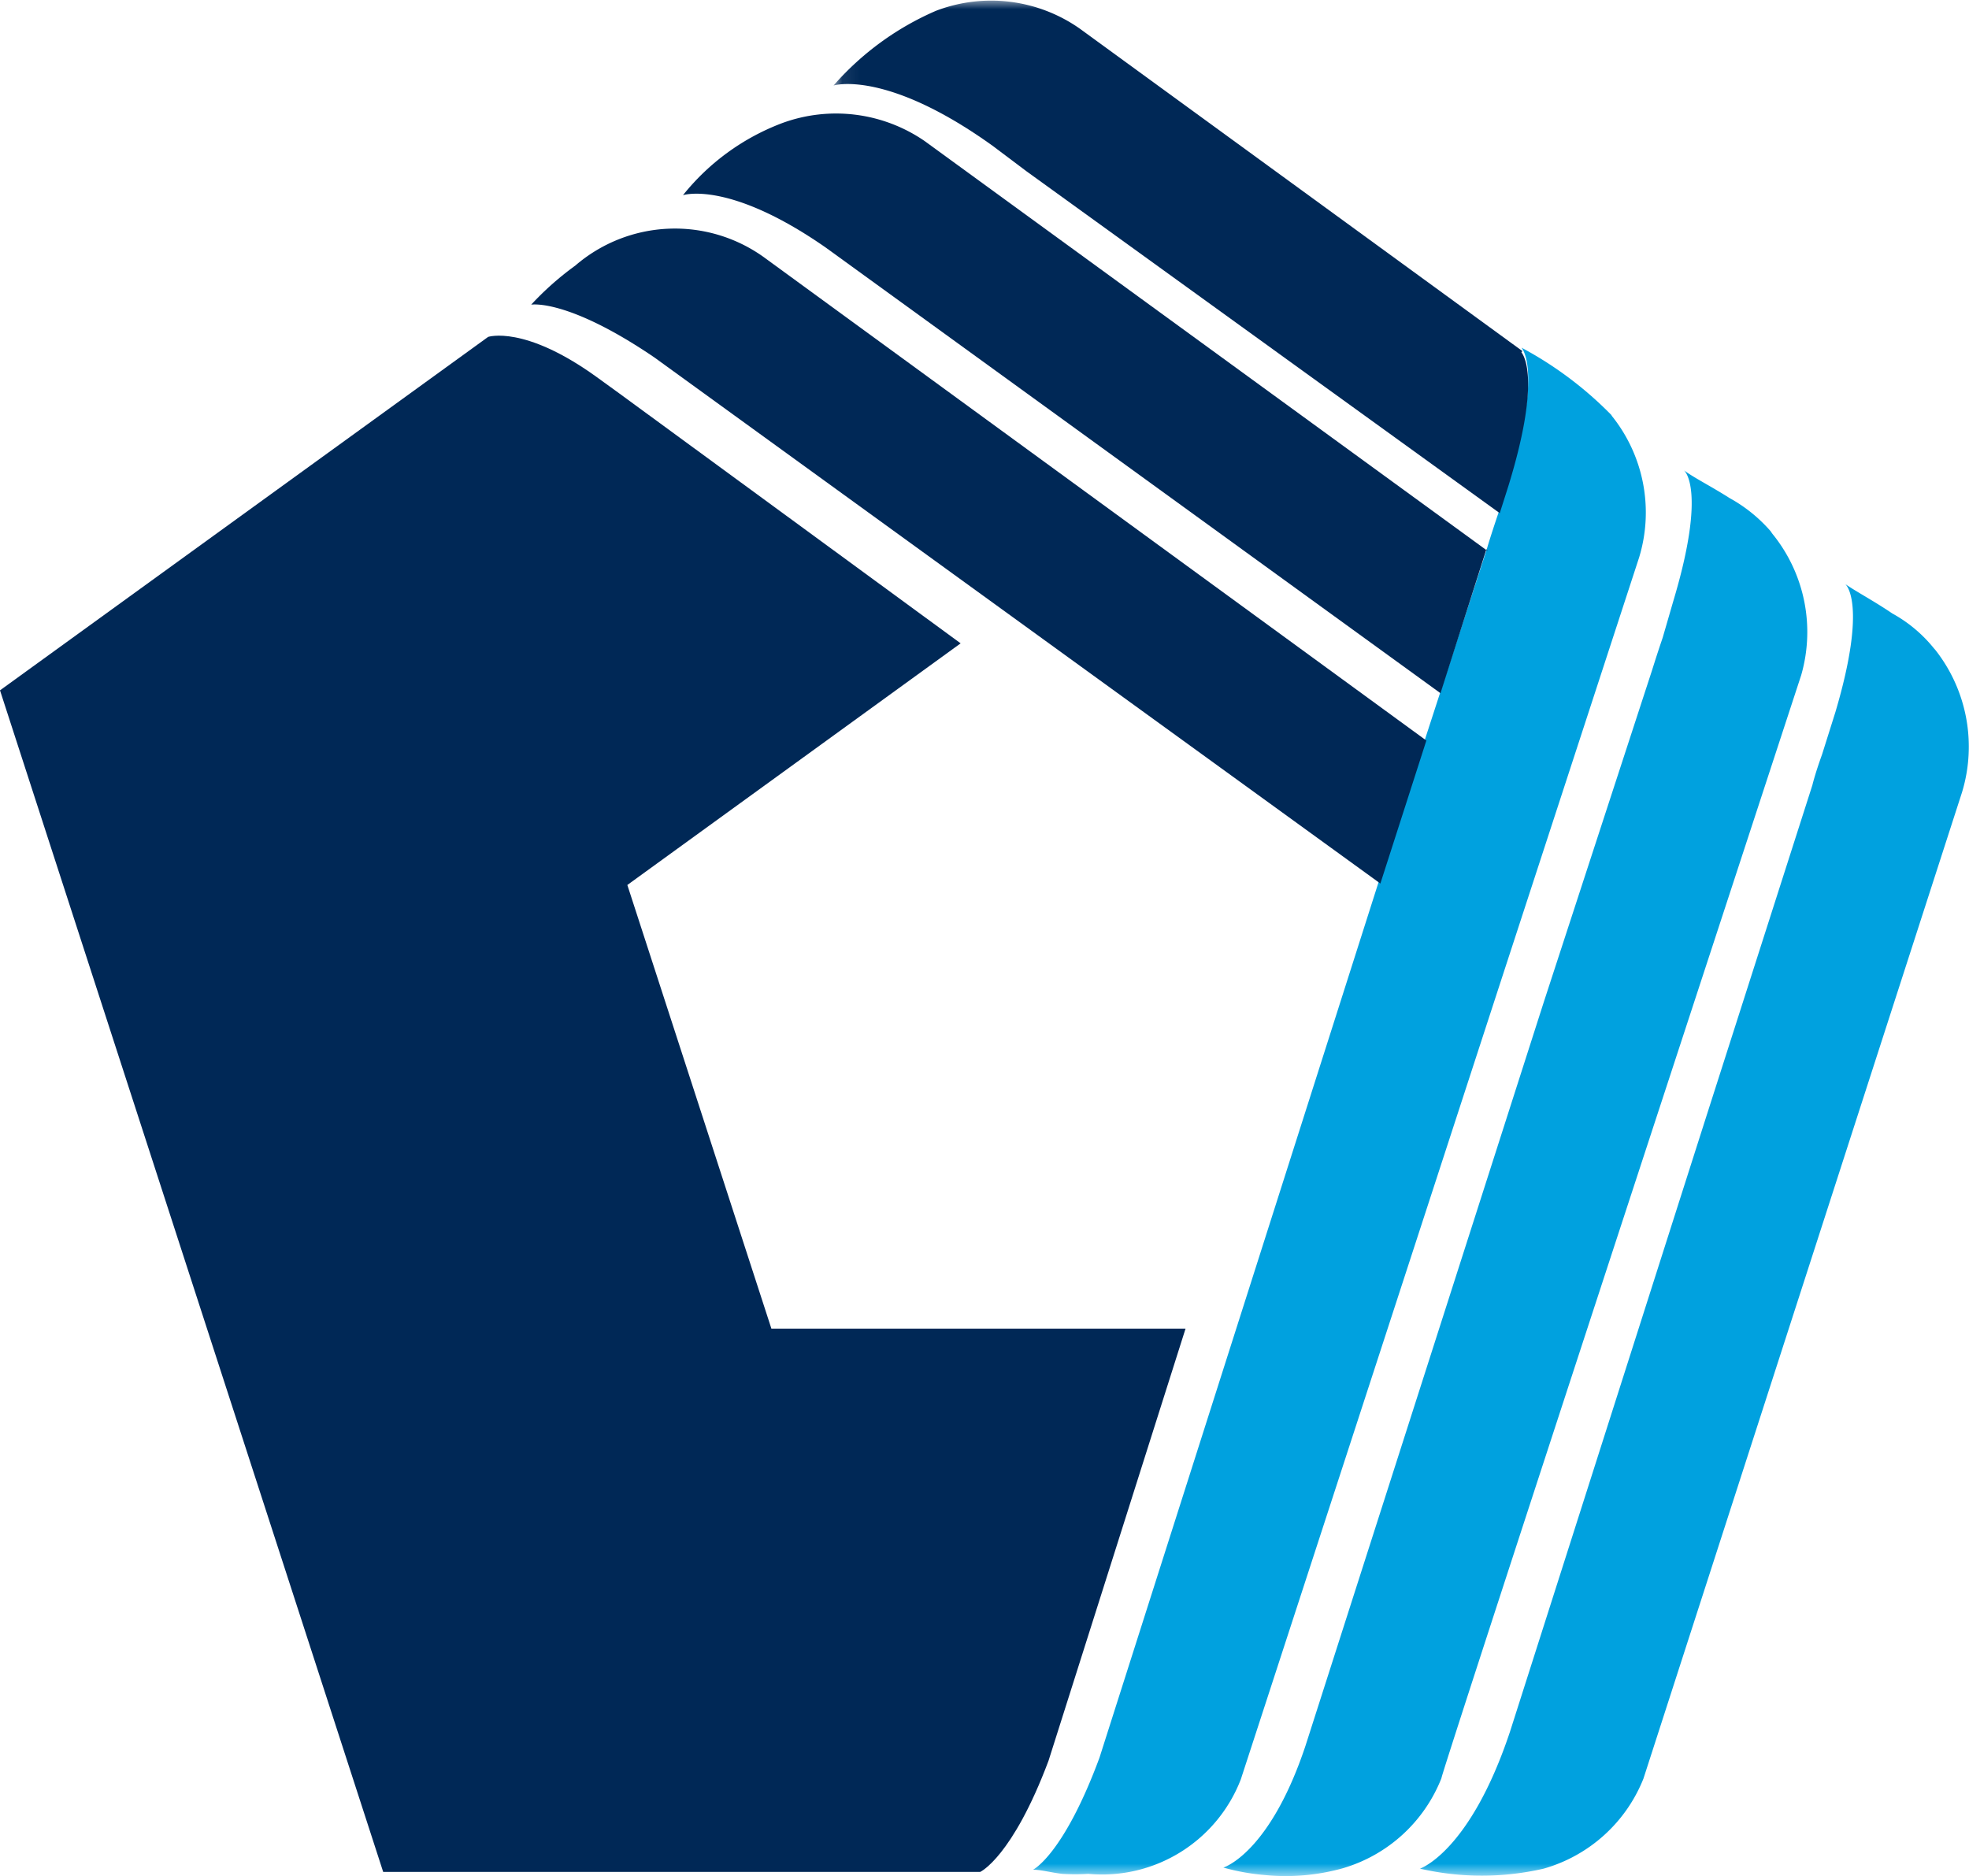 <svg id="Layer_1" data-name="Layer 1" xmlns="http://www.w3.org/2000/svg" xmlns:xlink="http://www.w3.org/1999/xlink" viewBox="0 0 109.35 104.19"><defs><style>.cls-1{fill:#fff;fill-rule:evenodd;}.cls-2{mask:url(#mask);}.cls-3{fill:#00a1df;}.cls-4{mask:url(#mask-4);}.cls-5{fill:#002856;}</style><mask id="mask" x="46.34" y="0.01" width="350.93" height="104.19" maskUnits="userSpaceOnUse"><g transform="translate(-46.5 -43.5)"><g id="a"><polygon class="cls-1" points="443.77 147.71 443.77 43.51 92.84 43.51 92.84 147.71 443.77 147.71"/></g></g></mask><mask id="mask-4" x="46.26" y="0" width="351.01" height="104.21" maskUnits="userSpaceOnUse"><g transform="translate(-46.5 -43.5)"><g id="d"><polygon class="cls-1" points="443.77 147.71 443.77 43.51 92.84 43.51 92.84 147.71 443.77 147.71"/></g></g></mask></defs><title>small-penfed</title><g class="cls-2"><path class="cls-3" d="M154,79.62h0l-.12-.14a7.79,7.79,0,0,0-2.29-1.91c-1-.68-2-1.21-2.61-1.63,0,0,1.26,1-.55,7.11l-.74,2.35c-.36,1-.5,1.55-.54,1.71h0l-5.9,18.43-10.89,34.13c-2.23,6.69-5,7.61-5,7.61a15.32,15.32,0,0,0,6.87,0h0a8.45,8.45,0,0,0,5.54-5h0l17.69-54.77A8.7,8.7,0,0,0,154,79.62" transform="translate(-46.5 -43.5)"/></g><g class="cls-2"><path class="cls-3" d="M145,73.23h0a1.77,1.77,0,0,1-.16-.22,8.36,8.36,0,0,0-2.29-1.85c-1-.64-2-1.14-2.53-1.54,0,0,1.29,1-.6,7.29l-.58,2c-.39,1.15-.55,1.69-.61,1.87l-6,18.39L119,140.46c-2,6-4.56,6.76-4.56,6.76a12.21,12.21,0,0,0,2.25.41h0a11.78,11.78,0,0,0,4.38-.37,8.44,8.44,0,0,0,5.48-5C126.5,142.16,139,104,139,104l7.53-23A8.65,8.65,0,0,0,145,73.23" transform="translate(-46.5 -43.5)"/></g><g class="cls-2"><path class="cls-3" d="M136,66.56a20.51,20.51,0,0,0-5-3.75h0c.23.3,1,1.81-.72,7.43l-.48,1.5c-.58,1.71-.72,2.23-.72,2.23l-6,18.46-15.52,48.69c-2,5.4-3.69,6.22-3.69,6.22.46,0,1,.16,1.62.23h0a11.69,11.69,0,0,0,1.45,0,8.26,8.26,0,0,0,8.47-5.25h0L130,97.53l7.53-23.07A8.57,8.57,0,0,0,136,66.58" transform="translate(-46.5 -43.5)"/></g><g class="cls-4"><path class="cls-5" d="M131.05,63,106.48,45.1a8.57,8.57,0,0,0-8-1h0a16,16,0,0,0-5.69,4.15s2.89-.92,8.84,3.35L103.49,53h0l26.3,19,.48-1.51c1.73-5.62.95-7.13.72-7.43" transform="translate(-46.5 -43.5)"/></g><path class="cls-5" d="M129.13,74.11,97.86,51.34a8.68,8.68,0,0,0-7.93-1,12.87,12.87,0,0,0-5.5,4s2.53-.85,7.93,2.91L126.5,82,129.05,74" transform="translate(-46.5 -43.5)"/><path class="cls-5" d="M125.73,84.64,88.93,57.79a8.47,8.47,0,0,0-10.48.46A16.68,16.68,0,0,0,76,60.42s2-.36,6.84,2.93l40.32,29.22,2.55-7.93" transform="translate(-46.5 -43.5)"/><path class="cls-5" d="M100.94,147.46H67.78L46.5,81.84,73.61,62.21s2-.67,6,2.21l1.27.92L99.85,79.23,81.34,92.65l8,24.64h23l-7.61,24C102.72,146.64,100.94,147.46,100.94,147.46Z" transform="translate(-46.5 -43.5)"/></svg>